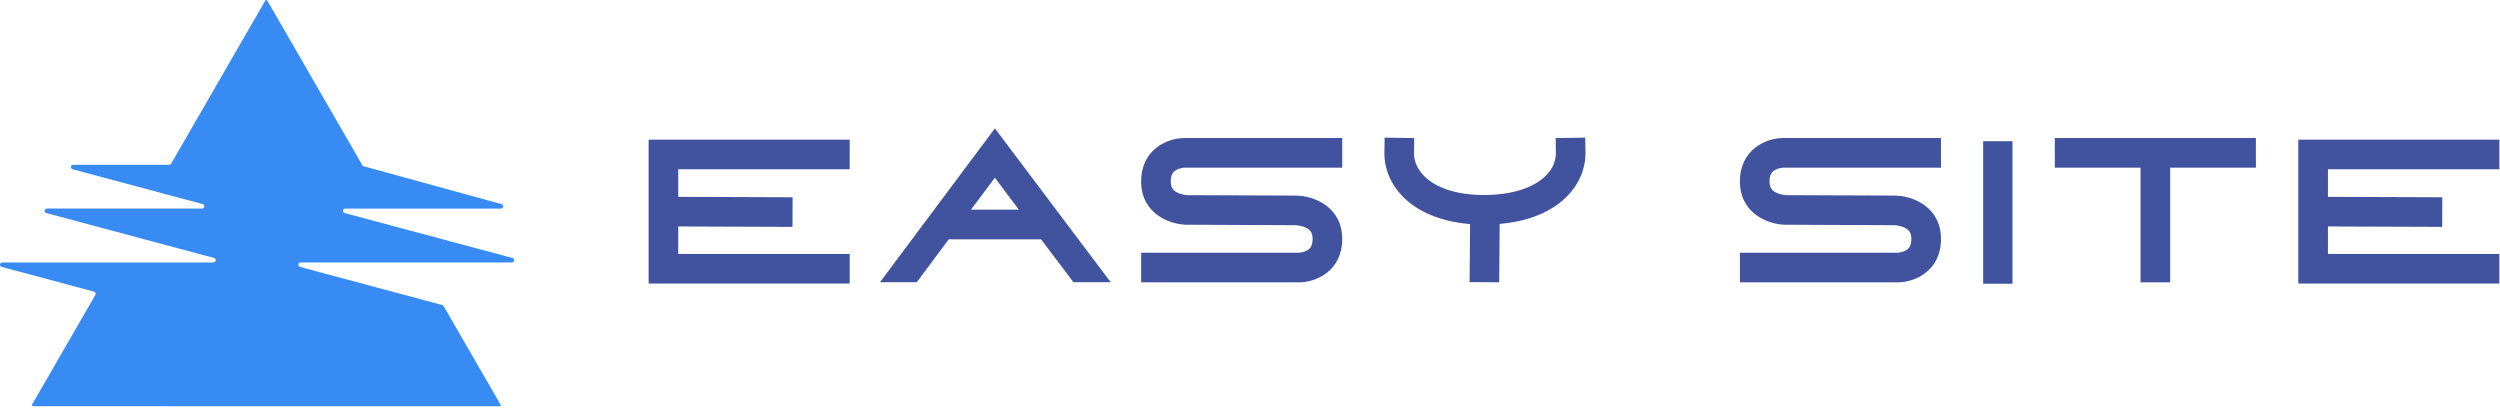 <svg width="420" height="69" viewBox="0 0 420 69" fill="none" xmlns="http://www.w3.org/2000/svg">
<g clip-path="url(#clip0_2123_7994)">
<path fill-rule="evenodd" clip-rule="evenodd" d="M15.791 48.995L0.28 44.84C-0.147 44.724 -0.064 44.09 0.38 44.09H35.859C36.302 44.09 36.385 43.455 35.958 43.339L7.772 35.789C7.345 35.673 7.428 35.039 7.872 35.039H33.942C34.386 35.039 34.469 34.404 34.042 34.288L12.191 28.434C11.764 28.318 11.847 27.683 12.291 27.683L28.423 27.688C28.564 27.688 28.685 27.617 28.751 27.497L44.572 0.095C44.61 0.033 44.668 0 44.738 0C44.809 0 44.867 0.033 44.904 0.095L60.875 27.758C60.929 27.849 61.004 27.907 61.103 27.936L84.247 34.292C84.674 34.408 84.587 35.043 84.148 35.043H58.002C57.558 35.043 57.475 35.677 57.903 35.793L86.088 43.343C86.515 43.459 86.433 44.094 85.989 44.094H50.51C50.066 44.094 49.983 44.728 50.411 44.844L74.301 51.246C74.404 51.275 74.479 51.333 74.533 51.424L84.086 67.967C84.123 68.029 84.123 68.096 84.086 68.158C84.049 68.22 83.99 68.253 83.92 68.253L5.558 68.245C5.487 68.245 5.429 68.212 5.392 68.15C5.355 68.088 5.355 68.021 5.392 67.959L16.019 49.55C16.147 49.334 16.031 49.057 15.791 48.995Z" fill="#378BF2"/>
<path d="M142.75 28.435L113.945 28.435V33.069L133.157 33.141L133.139 38.117L113.945 38.045V42.662H142.749V47.638H108.969V23.461H142.749L142.75 28.435ZM167.142 21.567L186.591 47.404H180.337L174.899 40.203H159.384L154.025 47.404H147.841L167.142 21.567ZM163.116 35.227H171.167L167.141 29.86L163.116 35.227ZM197.626 28.548C197.163 28.804 196.691 29.233 196.691 30.476C196.691 31.445 197.004 31.975 197.808 32.365C198.622 32.759 199.529 32.788 199.575 32.789L217.662 32.86C220.804 32.86 225.494 34.801 225.494 40.148C225.494 45.496 221.136 47.437 218.206 47.437H191.714V42.461H218.183C218.4 42.453 219.048 42.372 219.582 42.076C220.045 41.82 220.517 41.391 220.517 40.148C220.517 39.179 220.204 38.649 219.399 38.26C218.588 37.866 217.682 37.837 217.631 37.835L199.556 37.755V37.765C196.404 37.765 191.713 35.824 191.713 30.476C191.713 25.128 196.072 23.188 199.002 23.188H225.494V28.163H199.025C198.808 28.171 198.16 28.253 197.626 28.548ZM266.323 23.123L266.359 25.611C266.397 28.288 265.319 30.886 263.321 32.928C261.446 34.845 257.996 37.095 251.945 37.621L251.867 47.426L246.892 47.392L246.969 37.644C242.237 37.259 238.3 35.673 235.717 33.072C233.654 30.994 232.54 28.344 232.58 25.611L232.616 23.123L237.591 23.195L237.555 25.683C237.535 27.087 238.12 28.43 239.249 29.566C241.327 31.659 244.952 32.795 249.451 32.76C254.045 32.726 257.708 31.55 259.764 29.448C260.843 28.346 261.403 27.044 261.383 25.683L261.347 23.195L266.323 23.123ZM298.217 28.548C297.755 28.804 297.282 29.233 297.282 30.476C297.282 31.445 297.596 31.975 298.4 32.365C299.214 32.759 300.121 32.788 300.167 32.789L318.253 32.86C321.396 32.86 326.086 34.801 326.086 40.148C326.086 45.496 321.728 47.437 318.798 47.437H292.306V42.461H318.774C318.991 42.453 319.639 42.372 320.174 42.076C320.636 41.82 321.109 41.391 321.109 40.148C321.109 39.179 320.796 38.649 319.991 38.26C319.18 37.866 318.274 37.837 318.223 37.835L300.148 37.755V37.765C296.995 37.765 292.305 35.824 292.305 30.476C292.305 25.128 296.664 23.188 299.594 23.188H326.085V28.163H299.617C299.4 28.171 298.752 28.253 298.217 28.548ZM338.098 47.666H333.171V23.726H338.098V47.666ZM345.209 23.187H378.99V28.163H364.587V47.436H359.611V28.163H345.21L345.209 23.187ZM419.896 28.435L391.092 28.435V33.069L410.304 33.141L410.285 38.117L391.092 38.045V42.662H419.896V47.638H386.115V23.461H419.896L419.896 28.435Z" fill="#41529E"/>
</g>
<defs>
<clipPath id="clip0_2123_7994">
<rect width="419.9" height="68.253" fill="white"/>
</clipPath>
</defs>
</svg>
